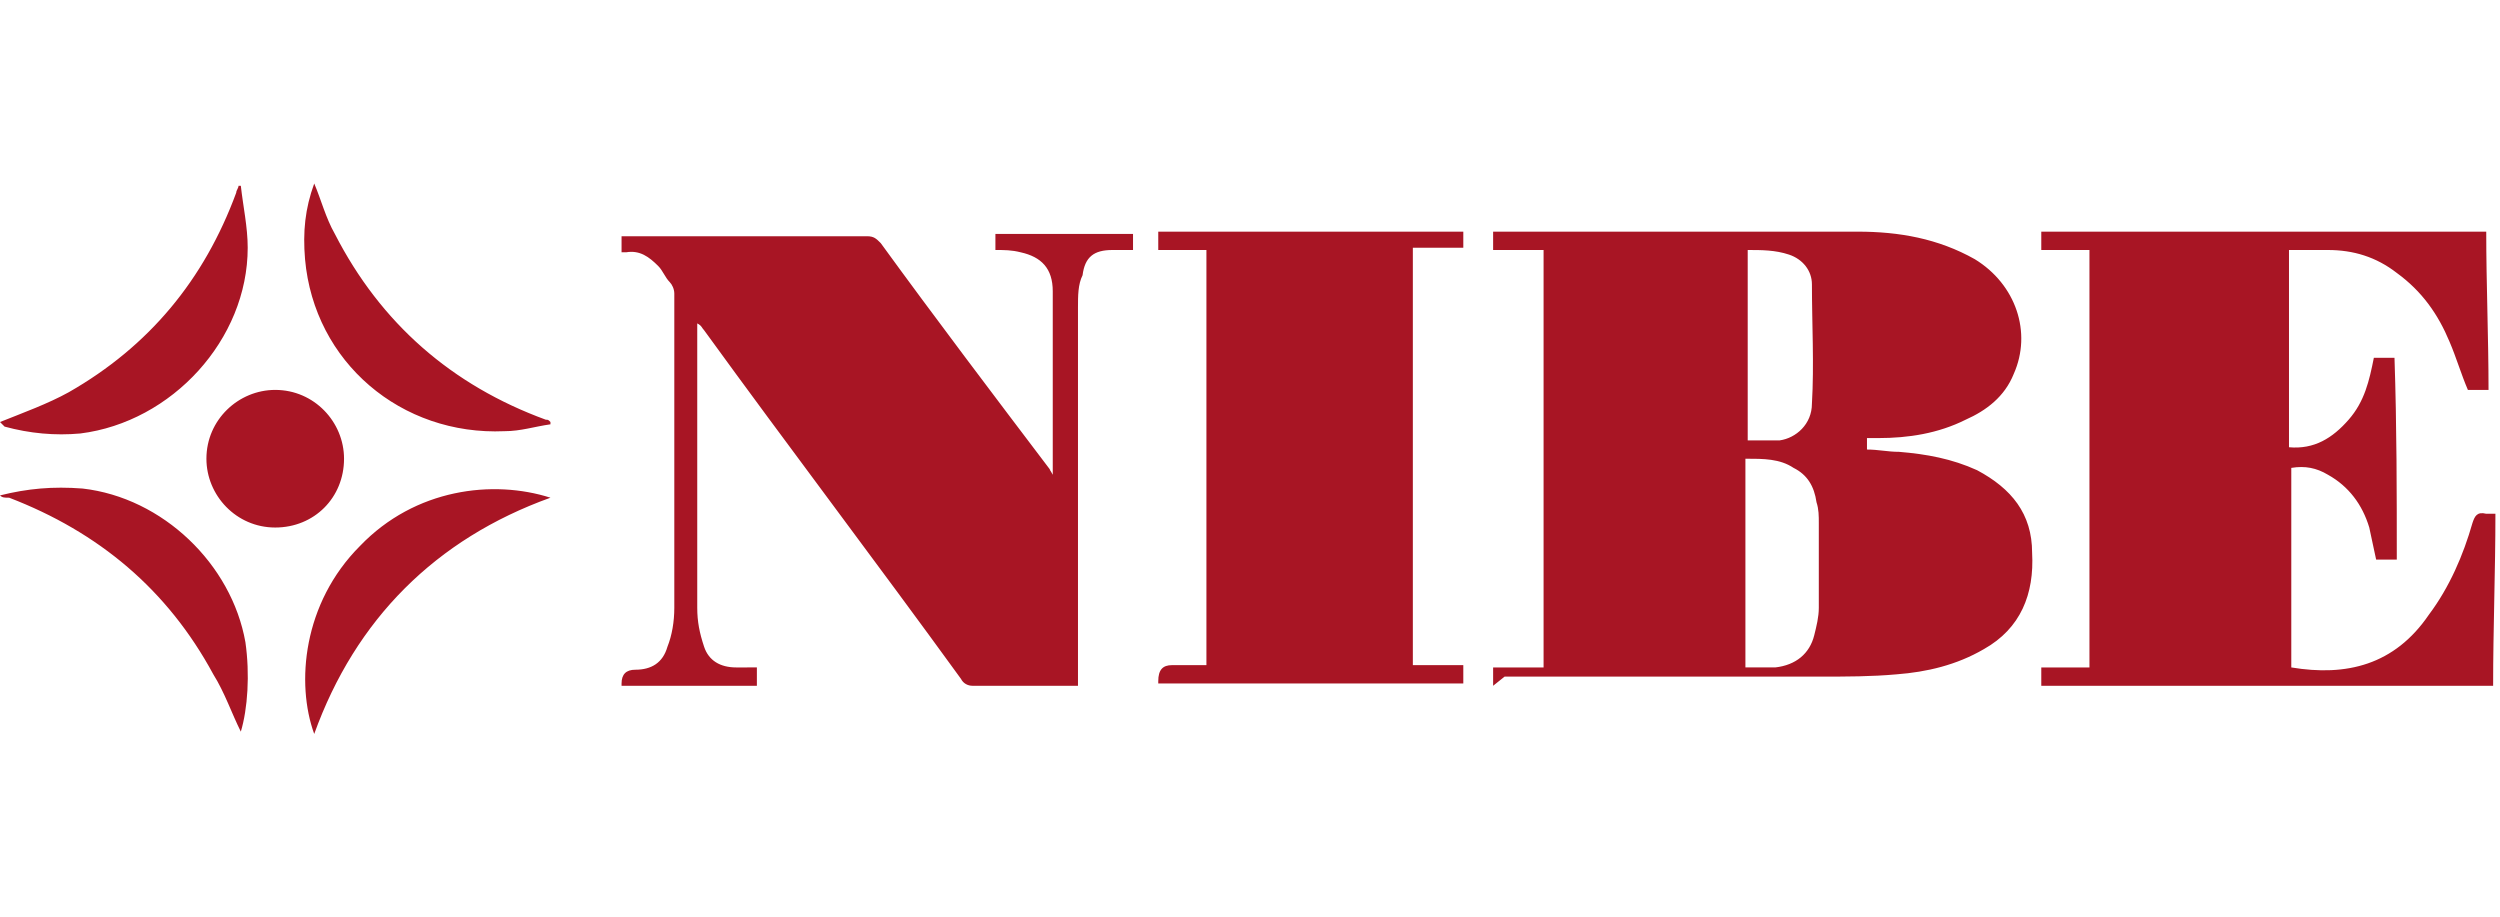 <?xml version="1.0" encoding="utf-8"?>
<!-- Generator: Adobe Illustrator 28.1.0, SVG Export Plug-In . SVG Version: 6.00 Build 0)  -->
<svg version="1.1" id="Layer_1" xmlns="http://www.w3.org/2000/svg" xmlns:xlink="http://www.w3.org/1999/xlink" x="0px" y="0px"
	 viewBox="0 0 109 40" style="enable-background:new 0 0 109 40;" xml:space="preserve">
<style type="text/css">
	.st0{fill:#A81524;}
</style>
<path class="st0" d="M0,21.6c1.2-0.3,2.3-0.4,3.6-0.3c3.5,0.4,6.5,3.3,7.1,6.7c0.2,1.4,0.1,2.9-0.2,3.9c-0.4-0.8-0.7-1.7-1.2-2.5
	c-2-3.7-5-6.2-8.9-7.7C0.2,21.7,0.1,21.7,0,21.6C0,21.7,0,21.6,0,21.6z M13.7,8c0.3,0.7,0.5,1.5,0.9,2.2c2,3.9,5.1,6.6,9.2,8.1
	c0.1,0,0.1,0,0.2,0.1c0,0,0,0.1,0,0.1c-0.7,0.1-1.3,0.3-2,0.3c-4.5,0.2-8.3-3-8.7-7.5C13.2,10.1,13.3,9.1,13.7,8
	C13.7,8,13.7,8,13.7,8z M0,18.4c1-0.4,2.1-0.8,3-1.3c3.5-2,5.9-4.9,7.3-8.7c0-0.1,0.1-0.2,0.1-0.3h0.1c0.1,0.9,0.3,1.8,0.3,2.7
	c0,4-3.3,7.6-7.3,8.1c-1.1,0.1-2.2,0-3.3-0.3C0.1,18.5,0.1,18.5,0,18.4C0,18.5,0,18.4,0,18.4z M65.1,29.9v-0.8h2.2V10.9h-2.2v-0.8
	h0.4c5.2,0,10.4,0,15.5,0c1.8,0,3.5,0.3,5.1,1.2c1.8,1.1,2.5,3.2,1.7,5c-0.4,1-1.2,1.6-2.1,2c-1.2,0.6-2.5,0.8-3.8,0.8
	c-0.2,0-0.3,0-0.5,0v0.5c0.5,0,0.9,0.1,1.4,0.1c1.2,0.1,2.3,0.3,3.4,0.8c1.5,0.8,2.4,1.9,2.4,3.6c0.1,1.8-0.5,3.3-2.1,4.2
	c-1.2,0.7-2.5,1-3.8,1.1c-1.1,0.1-2.2,0.1-3.3,0.1c-4.6,0-9.2,0-13.8,0L65.1,29.9L65.1,29.9z M76.1,29.1c0.5,0,0.9,0,1.3,0
	c0.9-0.1,1.5-0.6,1.7-1.4c0.1-0.4,0.2-0.8,0.2-1.2c0-1.2,0-2.5,0-3.7c0-0.3,0-0.6-0.1-0.9c-0.1-0.7-0.4-1.2-1-1.5
	C77.6,20,76.9,20,76.1,20C76.1,23.1,76.1,26.1,76.1,29.1L76.1,29.1L76.1,29.1z M76.2,10.9v8.3c0.5,0,0.9,0,1.4,0
	c0.7-0.1,1.4-0.7,1.4-1.6c0.1-1.7,0-3.5,0-5.2c0-0.6-0.4-1.1-1-1.3C77.4,10.9,76.8,10.9,76.2,10.9L76.2,10.9L76.2,10.9z M104.5,24.4
	h-0.9c-0.1-0.5-0.2-0.9-0.3-1.4c-0.3-1-0.9-1.8-1.8-2.3c-0.5-0.3-1-0.4-1.6-0.3v8.7c2.4,0.4,4.5-0.1,6-2.3c0.9-1.2,1.5-2.6,1.9-4
	c0.1-0.3,0.2-0.5,0.6-0.4c0.1,0,0.3,0,0.4,0c0,2.5-0.1,5-0.1,7.5H89v-0.8h2.1V10.9h-2.1v-0.8h19.4c0,2.3,0.1,4.6,0.1,6.9h-0.9
	c-0.3-0.7-0.5-1.4-0.8-2.1c-0.5-1.2-1.2-2.2-2.3-3c-0.9-0.7-1.9-1-3-1c-0.6,0-1.1,0-1.7,0v8.6c1.1,0.1,1.9-0.4,2.6-1.2
	c0.7-0.8,0.9-1.7,1.1-2.7h0.9C104.5,18.6,104.5,21.5,104.5,24.4L104.5,24.4z M45.9,20.7v-8c0-1-0.5-1.5-1.4-1.7
	c-0.4-0.1-0.7-0.1-1.1-0.1v-0.7h6v0.7c-0.3,0-0.6,0-0.9,0c-0.8,0-1.2,0.3-1.3,1.1C47,12.4,47,12.9,47,13.4c0,5.4,0,10.7,0,16.1v0.4
	c-0.1,0-0.2,0-0.4,0c-1.4,0-2.8,0-4.2,0c-0.2,0-0.4-0.1-0.5-0.3c-3.7-5.1-7.5-10.1-11.2-15.2c-0.1-0.1-0.1-0.2-0.3-0.3v0.4
	c0,4,0,8,0,12c0,0.6,0.1,1.1,0.3,1.7c0.2,0.6,0.7,0.9,1.4,0.9H33v0.8h-5.9c0,0,0-0.1,0-0.1c0-0.4,0.2-0.6,0.6-0.6
	c0.7,0,1.2-0.3,1.4-1c0.2-0.5,0.3-1.1,0.3-1.7c0-4.6,0-9.2,0-13.7c0-0.2-0.1-0.4-0.2-0.5c-0.2-0.2-0.3-0.5-0.5-0.7
	c-0.4-0.4-0.8-0.7-1.4-0.6c0,0-0.1,0-0.1,0c0,0,0,0-0.1,0v-0.7h0.4c3.4,0,6.9,0,10.3,0c0.3,0,0.4,0.1,0.6,0.3
	c2.4,3.3,4.9,6.6,7.4,9.9C45.7,20.4,45.8,20.5,45.9,20.7L45.9,20.7L45.9,20.7z M52.6,29.2V10.9h-2.1v-0.8h13.3v0.7h-2.2v18.2h2.2
	v0.8H50.5c0,0,0,0,0-0.1c0-0.5,0.2-0.7,0.6-0.7H52.6z M13.7,32c-0.8-2.2-0.5-5.7,2-8.2c2.4-2.5,5.8-2.9,8.3-2.1
	C19,23.5,15.5,27,13.7,32z M15,20c0,1.7-1.3,3-3,3c-1.7,0-3-1.4-3-3c0-1.7,1.4-3,3-3C13.7,17,15,18.4,15,20z"/>
</svg>
